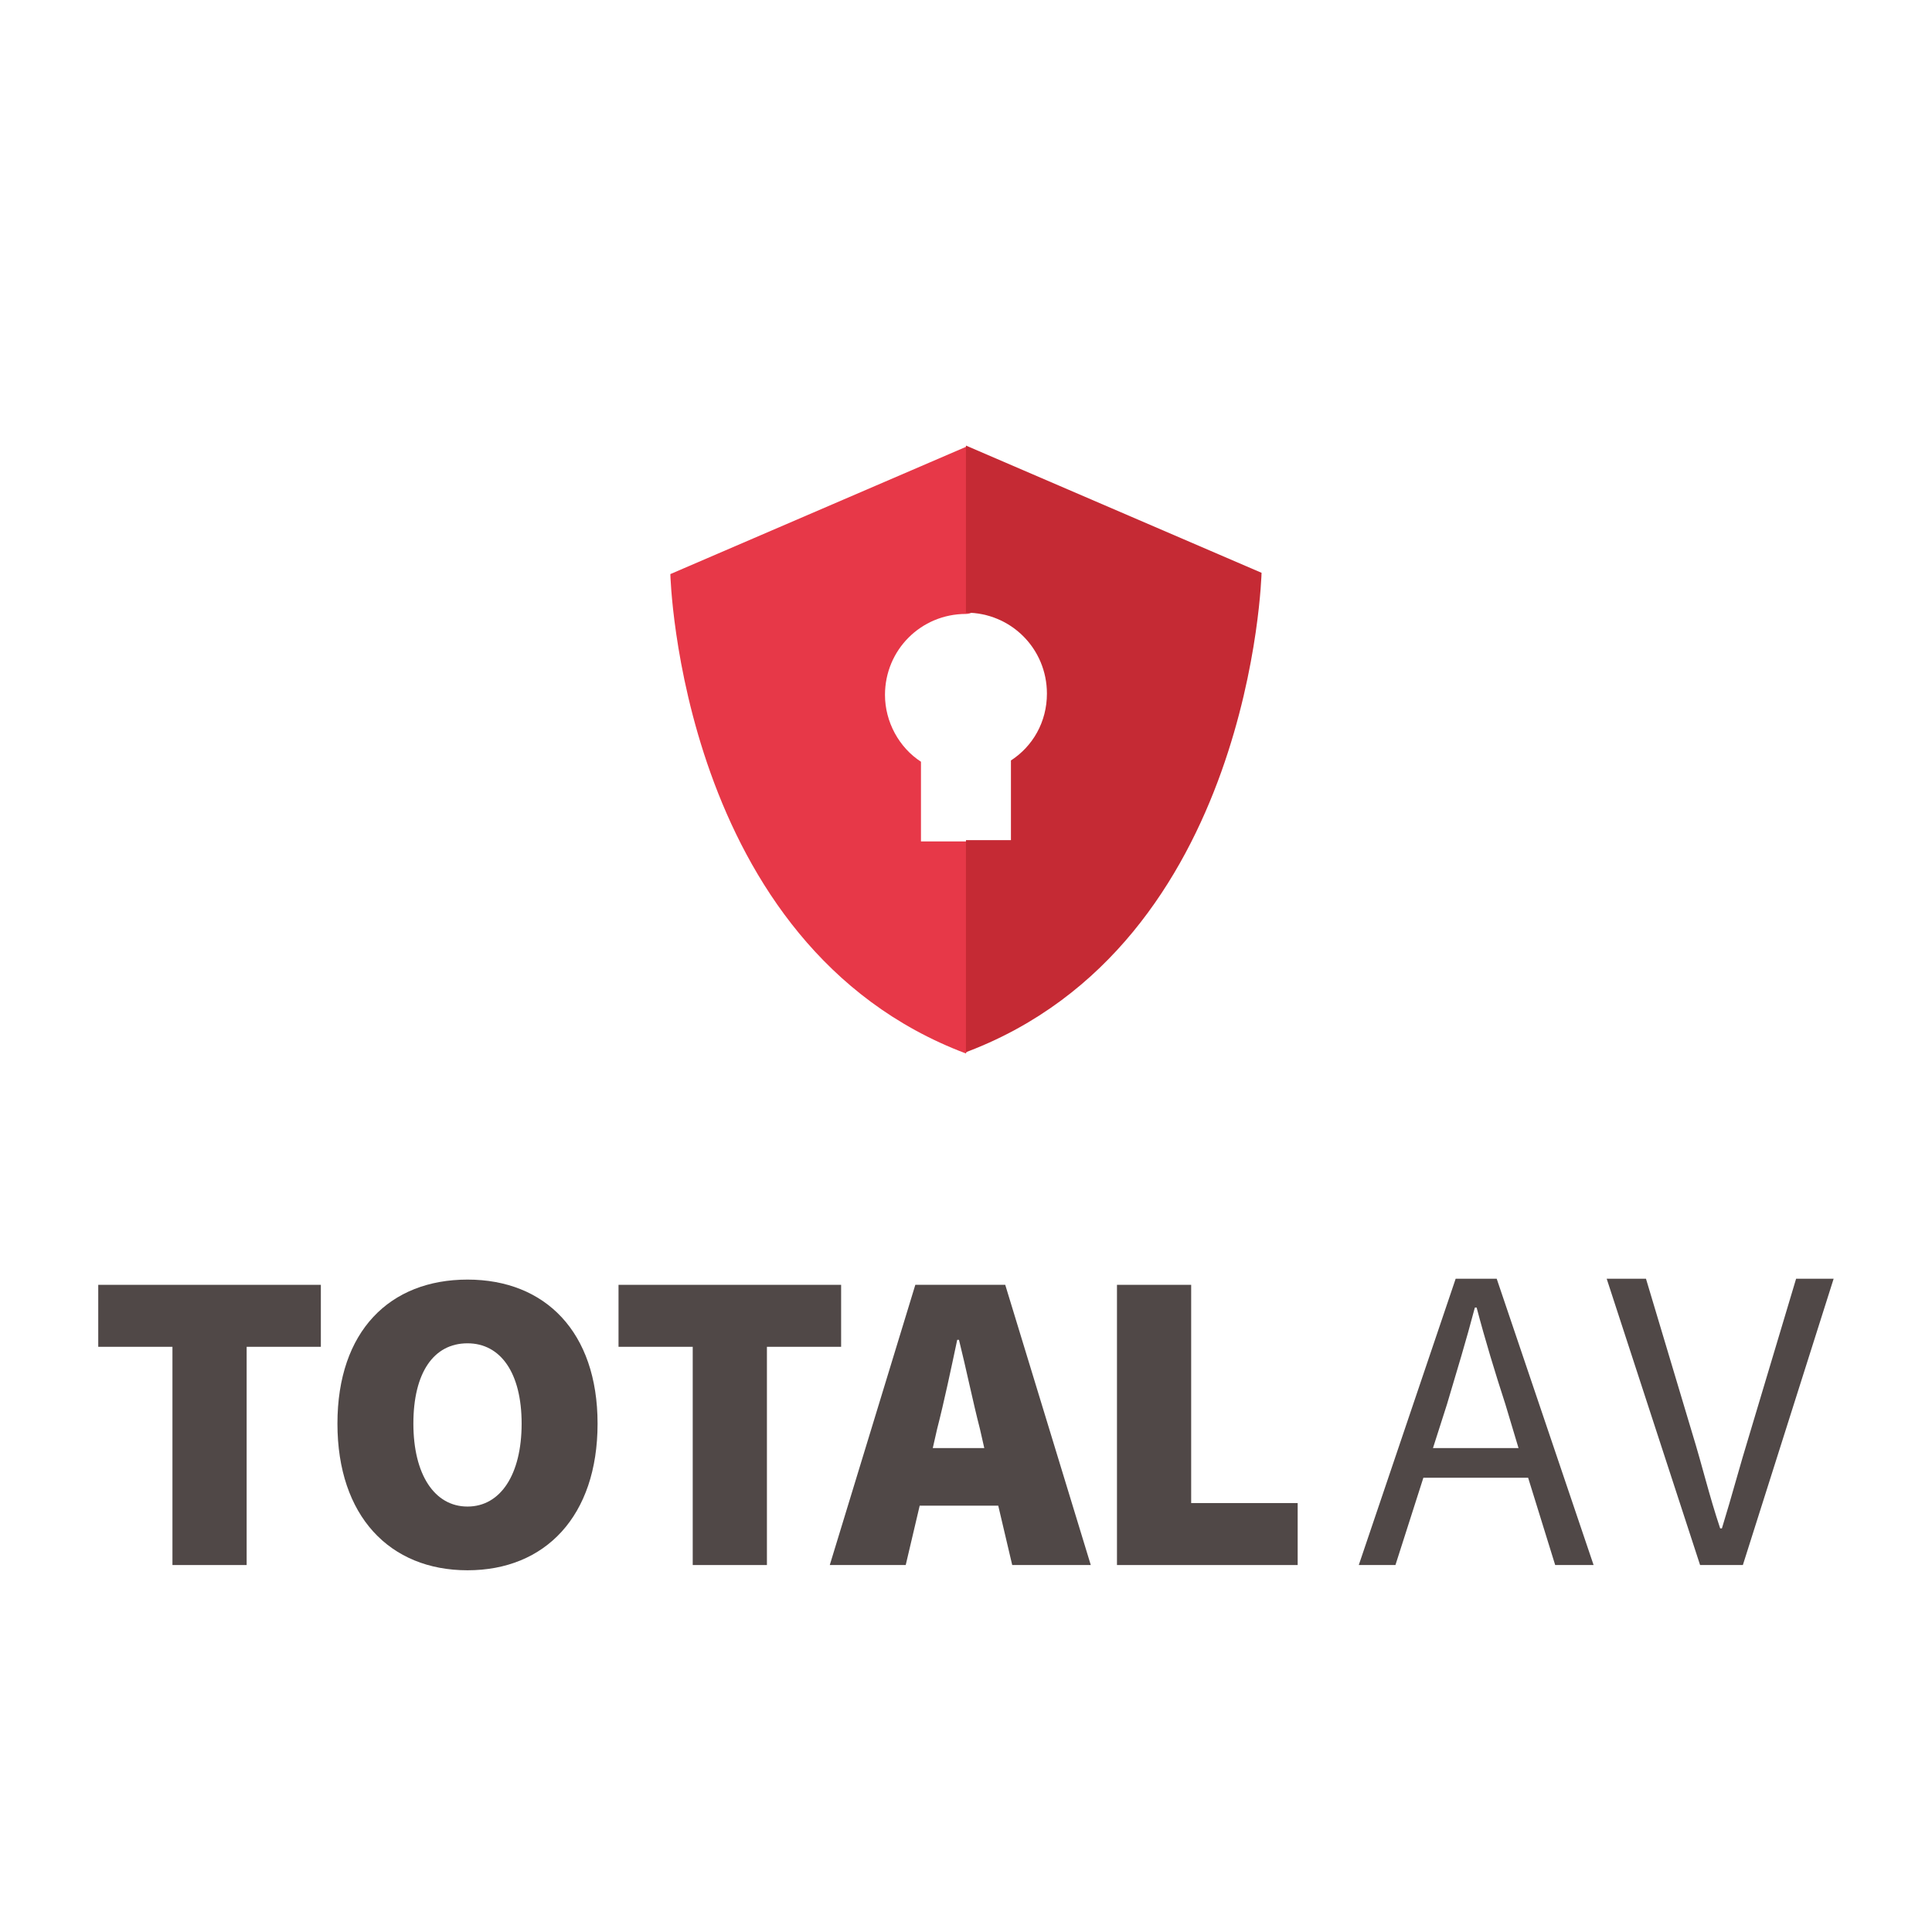 <?xml version="1.0" encoding="UTF-8" standalone="no"?><!DOCTYPE svg PUBLIC "-//W3C//DTD SVG 1.1//EN" "http://www.w3.org/Graphics/SVG/1.1/DTD/svg11.dtd"><svg width="100%" height="100%" viewBox="0 0 6667 6667" version="1.1" xmlns="http://www.w3.org/2000/svg" xmlns:xlink="http://www.w3.org/1999/xlink" xml:space="preserve" xmlns:serif="http://www.serif.com/" style="fill-rule:evenodd;clip-rule:evenodd;stroke-linejoin:round;stroke-miterlimit:2;"><rect id="totalav-vertical" x="0" y="0" width="6666.67" height="6666.67" style="fill:none;"/><g><path d="M3333.33,2903.61l-155.231,0l-0,-274.982c-75.399,-48.787 -124.186,-137.491 -124.186,-230.63c0,-155.231 124.186,-279.417 279.417,-279.417c141.926,0 0,-576.574 0,-576.574l-1020.09,439.084c0,-0 31.047,1281.77 1020.09,1654.33c164.102,-474.566 0,-731.807 0,-731.807Z" style="fill:#e73848;fill-rule:nonzero;"/><path d="M3333.33,1537.58l0,576.575c155.232,0 279.417,124.186 279.417,279.417c0,97.574 -48.787,181.843 -124.185,230.63l0,274.982l-155.232,0l0,731.806c989.048,-372.556 1020.09,-1654.33 1020.09,-1654.33l-1020.09,-439.084Z" style="fill:#c52a34;fill-rule:nonzero;"/></g><g><path d="M595.107,4647.6l-256.05,-0l-0,-213.877l768.149,-0l0,213.877l-256.05,-0l0,753.087l-256.049,0l-0,-753.087Z" style="fill:#504847;fill-rule:nonzero;"/><path d="M1164.44,4912.68c-0,-319.309 180.741,-497.037 448.84,-497.037c268.099,-0 448.84,180.741 448.84,497.037c0,319.31 -180.741,506.075 -448.84,506.075c-268.099,0 -448.84,-186.765 -448.84,-506.075Zm635.606,0c-0,-174.716 -72.297,-277.136 -186.766,-277.136c-117.482,0 -186.766,102.42 -186.766,277.136c0,174.717 72.297,286.174 186.766,286.174c114.469,-0 186.766,-111.457 186.766,-286.174Z" style="fill:#504847;fill-rule:nonzero;"/><path d="M2390.47,4647.6l-256.05,-0l-0,-213.877l768.149,-0l0,213.877l-256.05,-0l0,753.087l-256.049,0l-0,-753.087Z" style="fill:#504847;fill-rule:nonzero;"/><path d="M3444.79,5195.84l-271.111,0l-48.198,204.84l-262.074,0l295.21,-966.964l310.272,-0l295.21,966.964l-271.111,0l-48.198,-204.84Zm-48.197,-198.815l-15.062,-66.272c-24.099,-93.382 -48.198,-210.864 -72.296,-307.259l-6.025,-0c-21.087,99.407 -45.185,213.877 -69.284,307.259l-15.062,66.272l177.729,0Z" style="fill:#504847;fill-rule:nonzero;"/><path d="M3854.47,4433.72l256.05,-0l-0,753.087l367.507,0l-0,213.877l-623.557,0l0,-966.964Z" style="fill:#504847;fill-rule:nonzero;"/><path d="M5273.29,5099.45l-361.482,0l-96.395,301.235l-126.519,0l334.371,-988.051l141.581,0l334.37,988.051l-132.543,0l-93.383,-301.235Zm-33.136,-102.42l-45.185,-150.617c-36.148,-111.457 -69.284,-219.902 -99.408,-334.371l-6.024,-0c-30.124,114.469 -63.26,222.914 -96.395,334.371l-48.198,150.617l295.21,0Z" style="fill:#504847;fill-rule:nonzero;"/><path d="M5544.4,4412.63l135.556,0l159.654,533.186c36.148,117.482 57.235,210.865 96.395,328.346l6.025,0c36.148,-117.481 60.247,-210.864 96.395,-328.346l159.655,-533.186l129.531,0l-313.285,988.051l-147.605,0l-322.321,-988.051Z" style="fill:#504847;fill-rule:nonzero;"/></g></svg>